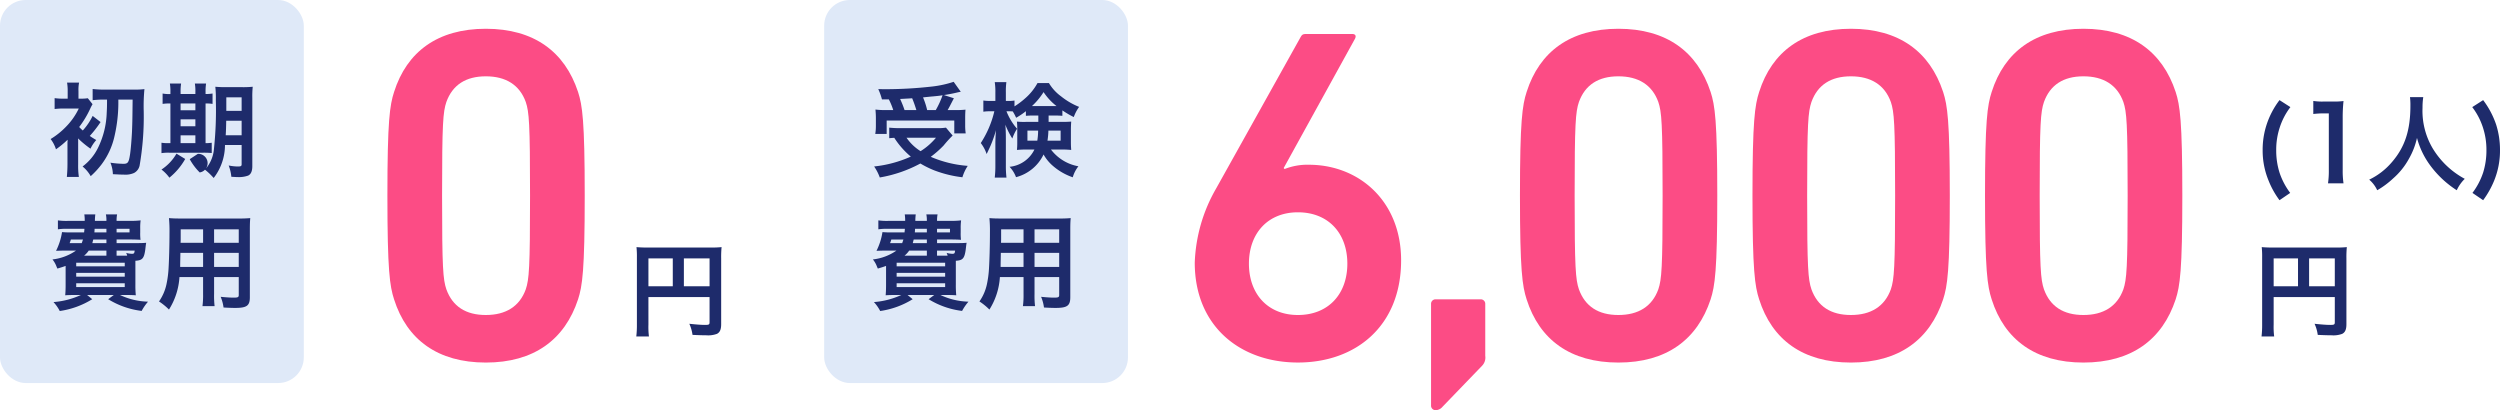 <svg xmlns="http://www.w3.org/2000/svg" width="324.442" height="53.223" viewBox="0 0 324.442 53.223">
  <g id="グループ_668" data-name="グループ 668" transform="translate(-747.724 -8684.35)">
    <rect id="長方形_211" data-name="長方形 211" width="39.426" height="49.71" rx="3.333" transform="translate(854.682 8684.35)" fill="#dfe9f8"/>
    <rect id="長方形_212" data-name="長方形 212" width="39.426" height="49.71" rx="3.333" transform="translate(747.724 8684.35)" fill="#dfe9f8"/>
    <g id="グループ_655" data-name="グループ 655">
      <g id="グループ_654" data-name="グループ 654">
        <path id="パス_1254" data-name="パス 1254" d="M798,8709.742c0-9.749.309-11.724.864-13.452,1.666-5.245,5.677-8.207,11.909-8.207s10.244,2.962,11.971,8.207c.556,1.729.864,3.7.864,13.452s-.308,11.725-.864,13.452c-1.727,5.245-5.738,8.207-11.971,8.207s-10.243-2.962-11.909-8.207C798.308,8721.467,798,8719.492,798,8709.742Zm12.773,15.488c2.592,0,4.381-1.11,5.184-3.332.432-1.3.555-2.715.555-12.156s-.123-10.86-.555-12.156c-.8-2.221-2.592-3.332-5.184-3.332s-4.319,1.111-5.121,3.332c-.432,1.3-.556,2.716-.556,12.156s.124,10.86.556,12.156C806.453,8724.12,808.181,8725.23,810.772,8725.23Z" fill="#fc4c85"/>
      </g>
    </g>
    <g id="グループ_657" data-name="グループ 657">
      <g id="グループ_656" data-name="グループ 656">
        <path id="パス_1255" data-name="パス 1255" d="M905.548,8708.816l10.984-19.684c.185-.309.308-.371.74-.371H923.2c.432,0,.555.247.37.617l-9.255,16.784.123.124a7.982,7.982,0,0,1,3.147-.556c6.479,0,11.971,4.689,11.971,12.4,0,8.577-5.924,13.267-13.39,13.267s-13.391-4.689-13.391-12.958A20.665,20.665,0,0,1,905.548,8708.816Zm10.614,16.414c3.949,0,6.417-2.715,6.417-6.664s-2.468-6.664-6.417-6.664c-3.888,0-6.356,2.715-6.356,6.664S912.274,8725.23,916.162,8725.23Z" fill="#fc4c85"/>
        <path id="パス_1256" data-name="パス 1256" d="M933.441,8723.812a.583.583,0,0,1,.617-.617h5.8a.583.583,0,0,1,.618.617v6.726a1.522,1.522,0,0,1-.433,1.3l-5.121,5.308a1.171,1.171,0,0,1-.864.432.583.583,0,0,1-.617-.617Z" fill="#fc4c85"/>
        <path id="パス_1257" data-name="パス 1257" d="M944.979,8709.742c0-9.749.309-11.724.864-13.452,1.667-5.245,5.678-8.207,11.91-8.207s10.243,2.962,11.971,8.207c.555,1.729.864,3.7.864,13.452s-.309,11.725-.864,13.452c-1.728,5.245-5.739,8.207-11.971,8.207s-10.243-2.962-11.91-8.207C945.288,8721.467,944.979,8719.492,944.979,8709.742Zm12.774,15.488c2.592,0,4.381-1.11,5.183-3.332.432-1.3.556-2.715.556-12.156s-.124-10.86-.556-12.156c-.8-2.221-2.591-3.332-5.183-3.332s-4.319,1.111-5.122,3.332c-.432,1.3-.555,2.716-.555,12.156s.123,10.86.555,12.156C953.434,8724.12,955.161,8725.23,957.753,8725.23Z" fill="#fc4c85"/>
        <path id="パス_1258" data-name="パス 1258" d="M975.155,8709.742c0-9.749.309-11.724.864-13.452,1.667-5.245,5.677-8.207,11.91-8.207s10.243,2.962,11.97,8.207c.556,1.729.865,3.7.865,13.452s-.309,11.725-.865,13.452c-1.727,5.245-5.738,8.207-11.97,8.207s-10.243-2.962-11.91-8.207C975.464,8721.467,975.155,8719.492,975.155,8709.742Zm12.774,15.488c2.592,0,4.381-1.11,5.183-3.332.432-1.3.555-2.715.555-12.156s-.123-10.86-.555-12.156c-.8-2.221-2.591-3.332-5.183-3.332s-4.32,1.111-5.122,3.332c-.432,1.3-.556,2.716-.556,12.156s.124,10.86.556,12.156C983.609,8724.12,985.337,8725.23,987.929,8725.23Z" fill="#fc4c85"/>
        <path id="パス_1259" data-name="パス 1259" d="M1005.332,8709.742c0-9.749.308-11.724.863-13.452,1.666-5.245,5.678-8.207,11.91-8.207s10.243,2.962,11.971,8.207c.555,1.729.864,3.7.864,13.452s-.309,11.725-.864,13.452c-1.728,5.245-5.739,8.207-11.971,8.207s-10.244-2.962-11.91-8.207C1005.64,8721.467,1005.332,8719.492,1005.332,8709.742Zm12.773,15.488c2.591,0,4.381-1.11,5.183-3.332.432-1.3.556-2.715.556-12.156s-.124-10.86-.556-12.156c-.8-2.221-2.592-3.332-5.183-3.332s-4.32,1.111-5.122,3.332c-.432,1.3-.555,2.716-.555,12.156s.123,10.86.555,12.156C1013.785,8724.12,1015.513,8725.23,1018.1,8725.23Z" fill="#fc4c85"/>
      </g>
    </g>
    <g id="グループ_659" data-name="グループ 659">
      <g id="グループ_658" data-name="グループ 658">
        <path id="パス_1260" data-name="パス 1260" d="M1042.792,8726.471a9.851,9.851,0,0,0,.067,1.548h-1.64a12.775,12.775,0,0,0,.079-1.6V8717.7a11.489,11.489,0,0,0-.053-1.28,14.367,14.367,0,0,0,1.481.053h8.108a12.278,12.278,0,0,0,1.454-.053,13.107,13.107,0,0,0-.054,1.453v8.549c0,.68-.16,1.054-.547,1.254a3.288,3.288,0,0,1-1.4.187c-.52,0-1.253-.027-1.773-.054a5.136,5.136,0,0,0-.414-1.44c.88.094,1.547.146,2.027.146.52,0,.6-.04.6-.359V8722.9h-7.935Zm3.161-8.588h-3.161v3.614h3.161Zm4.774,3.614v-3.614h-3.334v3.614Z" fill="#1e2b6b"/>
      </g>
    </g>
    <g id="グループ_661" data-name="グループ 661">
      <g id="グループ_660" data-name="グループ 660">
        <path id="パス_1261" data-name="パス 1261" d="M1043.551,8710.332a11.082,11.082,0,0,1-1.414-2.533,10.157,10.157,0,0,1-.773-3.975,10.421,10.421,0,0,1,.52-3.32,10.728,10.728,0,0,1,1.667-3.161l1.413.907a8.8,8.8,0,0,0-1.386,2.654,9.211,9.211,0,0,0-.454,2.947,9.54,9.54,0,0,0,.427,2.894,9.235,9.235,0,0,0,1.387,2.641Z" fill="#1e2b6b"/>
        <path id="パス_1262" data-name="パス 1262" d="M1049.845,8708.146a11.09,11.09,0,0,0,.106-1.734v-7.349h-.64a11.8,11.8,0,0,0-1.374.08v-1.693a7.463,7.463,0,0,0,1.334.079h1.227a9.645,9.645,0,0,0,1.36-.066,20.088,20.088,0,0,0-.106,2.2v6.748a11.2,11.2,0,0,0,.106,1.734Z" fill="#1e2b6b"/>
        <path id="パス_1263" data-name="パス 1263" d="M1062.206,8696.956a8.72,8.72,0,0,0-.094,1.374,9.572,9.572,0,0,0,1.307,5.254,10.854,10.854,0,0,0,4.175,3.975,4.957,4.957,0,0,0-1.04,1.48,12.955,12.955,0,0,1-3.388-3.147,10.546,10.546,0,0,1-1.773-3.641,9.547,9.547,0,0,1-1.041,2.693,9.266,9.266,0,0,1-2.054,2.561,11.138,11.138,0,0,1-2.067,1.534,4,4,0,0,0-1.04-1.374,8.886,8.886,0,0,0,2.907-2.227c1.721-1.974,2.441-4.161,2.441-7.362a8.709,8.709,0,0,0-.054-1.12Z" fill="#1e2b6b"/>
        <path id="パス_1264" data-name="パス 1264" d="M1068.591,8709.386a9.239,9.239,0,0,0,1.388-2.641,9.576,9.576,0,0,0,.426-2.894,9.238,9.238,0,0,0-.453-2.947,8.806,8.806,0,0,0-1.388-2.654l1.415-.907a11.18,11.18,0,0,1,1.68,3.161,10.829,10.829,0,0,1,.507,3.32,10.335,10.335,0,0,1-.761,3.975,11.71,11.71,0,0,1-1.426,2.533Z" fill="#1e2b6b"/>
      </g>
    </g>
    <g id="グループ_663" data-name="グループ 663">
      <g id="グループ_662" data-name="グループ 662">
        <path id="パス_1265" data-name="パス 1265" d="M831.875,8726.471a9.843,9.843,0,0,0,.067,1.548H830.3a12.775,12.775,0,0,0,.079-1.6V8717.7a11.5,11.5,0,0,0-.053-1.28,14.367,14.367,0,0,0,1.481.053h8.108a12.278,12.278,0,0,0,1.454-.053,13.092,13.092,0,0,0-.054,1.453v8.549c0,.68-.16,1.054-.546,1.254a3.3,3.3,0,0,1-1.4.187c-.52,0-1.253-.027-1.773-.054a5.131,5.131,0,0,0-.414-1.44c.88.094,1.547.146,2.027.146.52,0,.6-.04.6-.359V8722.9h-7.935Zm3.161-8.588h-3.161v3.614h3.161Zm4.774,3.614v-3.614h-3.334v3.614Z" fill="#1e2b6b"/>
      </g>
    </g>
    <g id="グループ_665" data-name="グループ 665">
      <g id="グループ_664" data-name="グループ 664">
        <path id="パス_1266" data-name="パス 1266" d="M871.355,8701.94a15.9,15.9,0,0,0-1.173,1.294,12.9,12.9,0,0,1-1.667,1.467,14.806,14.806,0,0,0,4.8,1.174,5.638,5.638,0,0,0-.693,1.48,15.137,15.137,0,0,1-3.614-.881,12.424,12.424,0,0,1-1.841-.906,17.07,17.07,0,0,1-5.268,1.813,6.22,6.22,0,0,0-.733-1.427,15.631,15.631,0,0,0,4.761-1.28,10.659,10.659,0,0,1-2.147-2.44c-.386.026-.413.026-.654.053v-1.373a12.692,12.692,0,0,0,1.361.066h4.841a6.448,6.448,0,0,0,1.16-.066Zm-9.175-4.694a7.741,7.741,0,0,0-.48-1.333c.453.013.813.013,1.053.013a54.007,54.007,0,0,0,6.041-.359,13.7,13.7,0,0,0,2.694-.6l.921,1.294c-.214.04-.254.04-.574.12-.52.12-.934.2-1.613.307l1.293.413c-.6,1.16-.614,1.2-.813,1.534h.88a12.226,12.226,0,0,0,1.44-.054c-.027.347-.04.641-.04,1.12v.974a7.19,7.19,0,0,0,.067.987h-1.481v-1.667h-8.775v1.733h-1.48a6.207,6.207,0,0,0,.08-1.027v-1c0-.373-.014-.653-.054-1.134a10.273,10.273,0,0,0,1.468.067h.839a8.621,8.621,0,0,0-.573-1.388Zm4.467,1.388c-.173-.561-.346-1.054-.546-1.534-.04.014-.56.04-1.561.094a14.289,14.289,0,0,1,.574,1.44Zm-1.28,3.587a6.162,6.162,0,0,0,1.827,1.747,8.418,8.418,0,0,0,2-1.747Zm3.8-3.587a11.306,11.306,0,0,0,.88-1.921c-.347.054-.44.066-.573.08s-.48.054-.974.094c-.213.026-.56.053-.987.106a9.831,9.831,0,0,1,.534,1.641Z" fill="#1e2b6b"/>
        <path id="パス_1267" data-name="パス 1267" d="M881.941,8699.34c-.533,0-.72.014-1.08.04v-.6a9.544,9.544,0,0,1-1.267.854,5.878,5.878,0,0,0-.44-.827c-.213-.014-.307-.014-.467-.014h-.346a7.819,7.819,0,0,0,1.373,2.268,5.544,5.544,0,0,0-.613,1.267,10.333,10.333,0,0,1-.907-1.8c.04.4.067.986.067,1.773v3.454a13.131,13.131,0,0,0,.08,1.642H876.82a13.424,13.424,0,0,0,.08-1.642v-2.761c0-.439.027-1.106.08-1.747a15.591,15.591,0,0,1-.653,1.881c-.054.146-.24.547-.56,1.214a4.844,4.844,0,0,0-.761-1.428,13,13,0,0,0,1.761-4.121h-.534a5.3,5.3,0,0,0-.893.054v-1.453a5.218,5.218,0,0,0,.893.053h.667v-1.04a8.614,8.614,0,0,0-.08-1.4h1.507a9.6,9.6,0,0,0-.066,1.387v1.054h.4a3.694,3.694,0,0,0,.72-.053v.76a10.312,10.312,0,0,0,1.427-1.08,7.158,7.158,0,0,0,1.56-1.947h1.481a5.8,5.8,0,0,0,1.573,1.721,9.077,9.077,0,0,0,2.348,1.373,5.163,5.163,0,0,0-.694,1.32,11.792,11.792,0,0,1-1.48-.866v.706c-.307-.026-.547-.04-1.081-.04h-.706v.827h1.76c.547,0,.827-.014,1.173-.04-.026.4-.04.681-.04,1.027v1.64c0,.454.014.641.04,1.014a11.127,11.127,0,0,0-1.253-.053h-1.374a5.743,5.743,0,0,0,3.561,2.174,4.171,4.171,0,0,0-.734,1.427,7.786,7.786,0,0,1-2.667-1.561,5.474,5.474,0,0,1-1.12-1.4,5.487,5.487,0,0,1-3.574,2.947,3.921,3.921,0,0,0-.84-1.347,4.015,4.015,0,0,0,3.227-2.24h-1.04a10.937,10.937,0,0,0-1.227.053c.027-.347.04-.547.04-.854v-1.907c0-.373-.013-.586-.04-.92a8.321,8.321,0,0,0,1.147.04h1.627v-.827Zm-.88,1.961v1.307h1.28a8.4,8.4,0,0,0,.107-1.307Zm3.454-3.187h.32a7.55,7.55,0,0,1-1.68-1.813,8.786,8.786,0,0,1-1.507,1.813h2.867Zm-.733,3.188a9.983,9.983,0,0,1-.12,1.307h1.707V8701.3Z" fill="#1e2b6b"/>
        <path id="パス_1268" data-name="パス 1268" d="M872.035,8715.9c.587,0,.827-.015,1.134-.041-.04.227-.04.227-.12.906-.16,1.12-.374,1.374-1.28,1.427v3.067a13.409,13.409,0,0,0,.053,1.414c-.28-.026-.867-.04-1.414-.04h-.64a9.066,9.066,0,0,0,3.641.867,6.514,6.514,0,0,0-.827,1.2,10.764,10.764,0,0,1-4.348-1.521l.734-.547H865.5l.667.547a10.893,10.893,0,0,1-4.214,1.533,5.414,5.414,0,0,0-.813-1.16,10.391,10.391,0,0,0,3.56-.92h-.627c-.573,0-1.106.014-1.413.04.027-.24.053-.76.053-1.334v-2.48c-.36.134-.546.187-1.067.347l-.106-.24a3.229,3.229,0,0,0-.534-.946,6.636,6.636,0,0,0,3.054-1.147h-1.48c-.28,0-.734.014-1.107.028a8.214,8.214,0,0,0,.774-2.429,10.991,10.991,0,0,0,1.12.04h1.747c.026-.319.04-.319.04-.467h-2.161a7.519,7.519,0,0,0-1.28.067v-1.161a7.815,7.815,0,0,0,1.28.067h2.2a5.138,5.138,0,0,0-.054-.841h1.427a7.218,7.218,0,0,0-.053.841h1.494a3.7,3.7,0,0,0-.067-.841H869.4a3.862,3.862,0,0,0-.067.841h1.814a12.13,12.13,0,0,0,1.307-.067,6.84,6.84,0,0,0-.054,1.041v.533a6.237,6.237,0,0,0,.04.947c-.427-.027-.827-.04-1.307-.04h-1.8v.468Zm-8.641-.468a3.166,3.166,0,0,1-.161.468h1.574c.067-.188.093-.269.16-.468Zm.693,3.48h6.294v-.467h-6.294Zm0,1.347h6.294v-.493h-6.294Zm0,1.347h6.294v-.493h-6.294Zm3.921-4.734h-2.294a3.016,3.016,0,0,1-.6.654h2.894Zm-1.707-1.439c-.054.2-.067.267-.12.468h1.827v-.468Zm.173-1.388c0,.188-.014.254-.027.467h1.561v-.467Zm2.854.467h1.68v-.467h-1.68Zm1.374,3.015a1.494,1.494,0,0,0-.134-.36,3.044,3.044,0,0,0,.747.12c.267,0,.32-.054.36-.414h-2.347v.654H870.7Z" fill="#1e2b6b"/>
        <path id="パス_1269" data-name="パス 1269" d="M877.487,8720.31a8.948,8.948,0,0,1-1.36,4.214,8.058,8.058,0,0,0-1.294-1.054,6.106,6.106,0,0,0,.974-2.254,13.507,13.507,0,0,0,.267-2.04c.066-1.12.12-3.014.12-4.588a18.1,18.1,0,0,0-.067-1.934c.467.04.813.054,1.534.054h7.481a14.8,14.8,0,0,0,1.534-.054c-.04.453-.053.787-.053,1.507v8.762c0,1.107-.4,1.388-1.921,1.388-.413,0-1.094-.027-1.494-.054a5.373,5.373,0,0,0-.373-1.387c.667.066,1.254.106,1.681.106.546,0,.666-.054.666-.333v-2.334h-3.2v2.187a11.76,11.76,0,0,0,.067,1.587h-1.573a11.016,11.016,0,0,0,.08-1.573v-2.2Zm3.068-3.147h-2.948c0,.387-.013.653-.013.84-.013.627-.013.721-.013.987h2.974Zm0-3.054h-2.908v1.373l-.013.374h2.921Zm4.627,1.747v-1.747h-3.2v1.747Zm0,3.134v-1.827h-3.2v1.827Z" fill="#1e2b6b"/>
      </g>
    </g>
    <g id="グループ_667" data-name="グループ 667">
      <g id="グループ_666" data-name="グループ 666">
        <path id="パス_1270" data-name="パス 1270" d="M757.867,8702.515v3.16a10.165,10.165,0,0,0,.093,1.641H756.4c.04-.44.08-1.027.08-1.641v-2.841a2.262,2.262,0,0,0,.014-.347,11.955,11.955,0,0,1-1.507,1.24,4.236,4.236,0,0,0-.694-1.333,9.756,9.756,0,0,0,1.948-1.547,8.7,8.7,0,0,0,1.707-2.414h-1.921a9.558,9.558,0,0,0-1.214.066v-1.414a7.484,7.484,0,0,0,1.241.067h.453v-.974a6.023,6.023,0,0,0-.08-1.107h1.56a4.708,4.708,0,0,0-.079,1.107v.974h.266a5.606,5.606,0,0,0,.947-.054l.613.773a6.268,6.268,0,0,0-.293.561,12.546,12.546,0,0,1-1.44,2.4,5.027,5.027,0,0,0,.467.453,7.9,7.9,0,0,0,1.28-1.894l1.027.8a14.475,14.475,0,0,1-1.4,1.8c.266.187.413.28.84.533a4.819,4.819,0,0,0-.747,1.12,12.481,12.481,0,0,1-1.614-1.333Zm3.467-5.241a12.513,12.513,0,0,0-1.587.08V8695.9a12.971,12.971,0,0,0,1.587.079h3.854a9.388,9.388,0,0,0,1.28-.065,23.1,23.1,0,0,0-.093,2.854,37.258,37.258,0,0,1-.533,7.068,1.417,1.417,0,0,1-.72.96,2.775,2.775,0,0,1-1.348.214c-.386,0-.56-.014-1.4-.054a4.35,4.35,0,0,0-.32-1.493,12.911,12.911,0,0,0,1.68.146c.56,0,.694-.16.841-1.067.106-.573.226-2.04.279-3.12.054-1.347.054-1.774.081-4.147h-1.854a19.458,19.458,0,0,1-.547,4.961,9.525,9.525,0,0,1-1.614,3.427,10.86,10.86,0,0,1-1.426,1.548,4.4,4.4,0,0,0-1.054-1.254,6.706,6.706,0,0,0,1.987-2.388,11.119,11.119,0,0,0,1.147-4.6c.027-.547.04-.68.04-1.693Z" fill="#1e2b6b"/>
        <path id="パス_1271" data-name="パス 1271" d="M769.84,8696.326a6.725,6.725,0,0,0-.067-1.134h1.454a6.725,6.725,0,0,0-.067,1.134v.227h1.921v-.227a6.363,6.363,0,0,0-.067-1.134h1.454a6.538,6.538,0,0,0-.067,1.134v.227a5.927,5.927,0,0,0,.907-.066v1.347a4.83,4.83,0,0,0-.907-.053v5.147a5.22,5.22,0,0,0,.8-.054v1.334a10.944,10.944,0,0,0-1.12-.04h-4.374a6.094,6.094,0,0,0-1.027.054v-1.348a5.946,5.946,0,0,0,.987.054h.173v-5.147a5.75,5.75,0,0,0-1.014.053v-1.347a4.315,4.315,0,0,0,1.014.066Zm1.92,8.655a8.483,8.483,0,0,1-2.053,2.427,5.013,5.013,0,0,0-1.027-1.053,6.145,6.145,0,0,0,1.947-2.067Zm1.321-6.321v-.88H771.16v.88Zm0,2.08v-.906H771.16v.906Zm0,2.188v-1.014H771.16v1.014Zm.319,1.387a1.215,1.215,0,0,1,.241,2.414,7.5,7.5,0,0,1-1.294-1.721Zm3.521-1.146a7.029,7.029,0,0,1-1.466,4.28,8.662,8.662,0,0,0-1.134-1.08,4.523,4.523,0,0,0,1.147-2.48,48,48,0,0,0,.266-6.548,13.755,13.755,0,0,0-.066-1.733,14.517,14.517,0,0,0,1.48.053h1.934a12.875,12.875,0,0,0,1.44-.053,12.663,12.663,0,0,0-.053,1.467v8.842c0,.653-.187,1.066-.56,1.227a3.554,3.554,0,0,1-1.321.187c-.16,0-.186,0-.84-.039a5.661,5.661,0,0,0-.347-1.468,6.115,6.115,0,0,0,1.174.134c.413,0,.507-.054.507-.294v-2.493Zm.161-3.146c-.014.786-.027,1.279-.067,1.879h2.067v-1.879Zm2-3.043h-1.987v1.762h1.987Z" fill="#1e2b6b"/>
        <path id="パス_1272" data-name="パス 1272" d="M765.562,8715.9c.586,0,.826-.015,1.133-.041-.04.227-.04.227-.12.906-.16,1.12-.373,1.374-1.28,1.427v3.067a13.409,13.409,0,0,0,.053,1.414c-.28-.026-.867-.04-1.413-.04h-.641a9.066,9.066,0,0,0,3.641.867,6.514,6.514,0,0,0-.827,1.2,10.755,10.755,0,0,1-4.347-1.521l.733-.547h-3.467l.666.547a10.893,10.893,0,0,1-4.214,1.533,5.414,5.414,0,0,0-.813-1.16,10.4,10.4,0,0,0,3.561-.92H757.6c-.574,0-1.107.014-1.414.04.027-.24.054-.76.054-1.334v-2.48c-.361.134-.547.187-1.067.347l-.107-.24a3.226,3.226,0,0,0-.533-.946,6.636,6.636,0,0,0,3.053-1.147h-1.48c-.28,0-.733.014-1.107.028a8.184,8.184,0,0,0,.774-2.429,11,11,0,0,0,1.12.04h1.747c.027-.319.04-.319.04-.467h-2.16a7.533,7.533,0,0,0-1.281.067v-1.161a7.829,7.829,0,0,0,1.281.067h2.2a5.149,5.149,0,0,0-.053-.841h1.427a6.735,6.735,0,0,0-.053.841h1.493a3.642,3.642,0,0,0-.067-.841h1.454a3.924,3.924,0,0,0-.067.841h1.814a12.13,12.13,0,0,0,1.307-.067,6.84,6.84,0,0,0-.054,1.041v.533a6.237,6.237,0,0,0,.04.947c-.426-.027-.826-.04-1.306-.04h-1.8v.468Zm-8.642-.468a3.307,3.307,0,0,1-.16.468h1.573c.067-.188.094-.269.16-.468Zm.693,3.48h6.3v-.467h-6.3Zm0,1.347h6.3v-.493h-6.3Zm0,1.347h6.3v-.493h-6.3Zm3.921-4.734H759.24a2.965,2.965,0,0,1-.6.654h2.894Zm-1.707-1.439c-.054.2-.067.267-.12.468h1.827v-.468Zm.173-1.388c0,.188-.013.254-.026.467h1.56v-.467Zm2.854.467h1.681v-.467h-1.681Zm1.374,3.015a1.488,1.488,0,0,0-.133-.36,3.037,3.037,0,0,0,.746.12c.267,0,.321-.054.361-.414h-2.348v.654h1.374Z" fill="#1e2b6b"/>
        <path id="パス_1273" data-name="パス 1273" d="M771.014,8720.31a8.948,8.948,0,0,1-1.361,4.214,8.053,8.053,0,0,0-1.293-1.054,6.1,6.1,0,0,0,.973-2.254,13.384,13.384,0,0,0,.267-2.04c.067-1.12.12-3.014.12-4.588a17.84,17.84,0,0,0-.067-1.934c.467.04.814.054,1.534.054h7.481a14.787,14.787,0,0,0,1.534-.054c-.04.453-.053.787-.053,1.507v8.762c0,1.107-.4,1.388-1.92,1.388-.414,0-1.094-.027-1.494-.054a5.375,5.375,0,0,0-.374-1.387c.667.066,1.254.106,1.681.106.546,0,.666-.054.666-.333v-2.334h-3.2v2.187a11.585,11.585,0,0,0,.067,1.587H774a11.016,11.016,0,0,0,.08-1.573v-2.2Zm3.067-3.147h-2.947c0,.387-.014.653-.014.84-.013.627-.013.721-.013.987h2.974Zm0-3.054h-2.907v1.373l-.014.374h2.921Zm4.627,1.747v-1.747h-3.2v1.747Zm0,3.134v-1.827h-3.2v1.827Z" fill="#1e2b6b"/>
      </g>
    </g>
  </g>
</svg>
